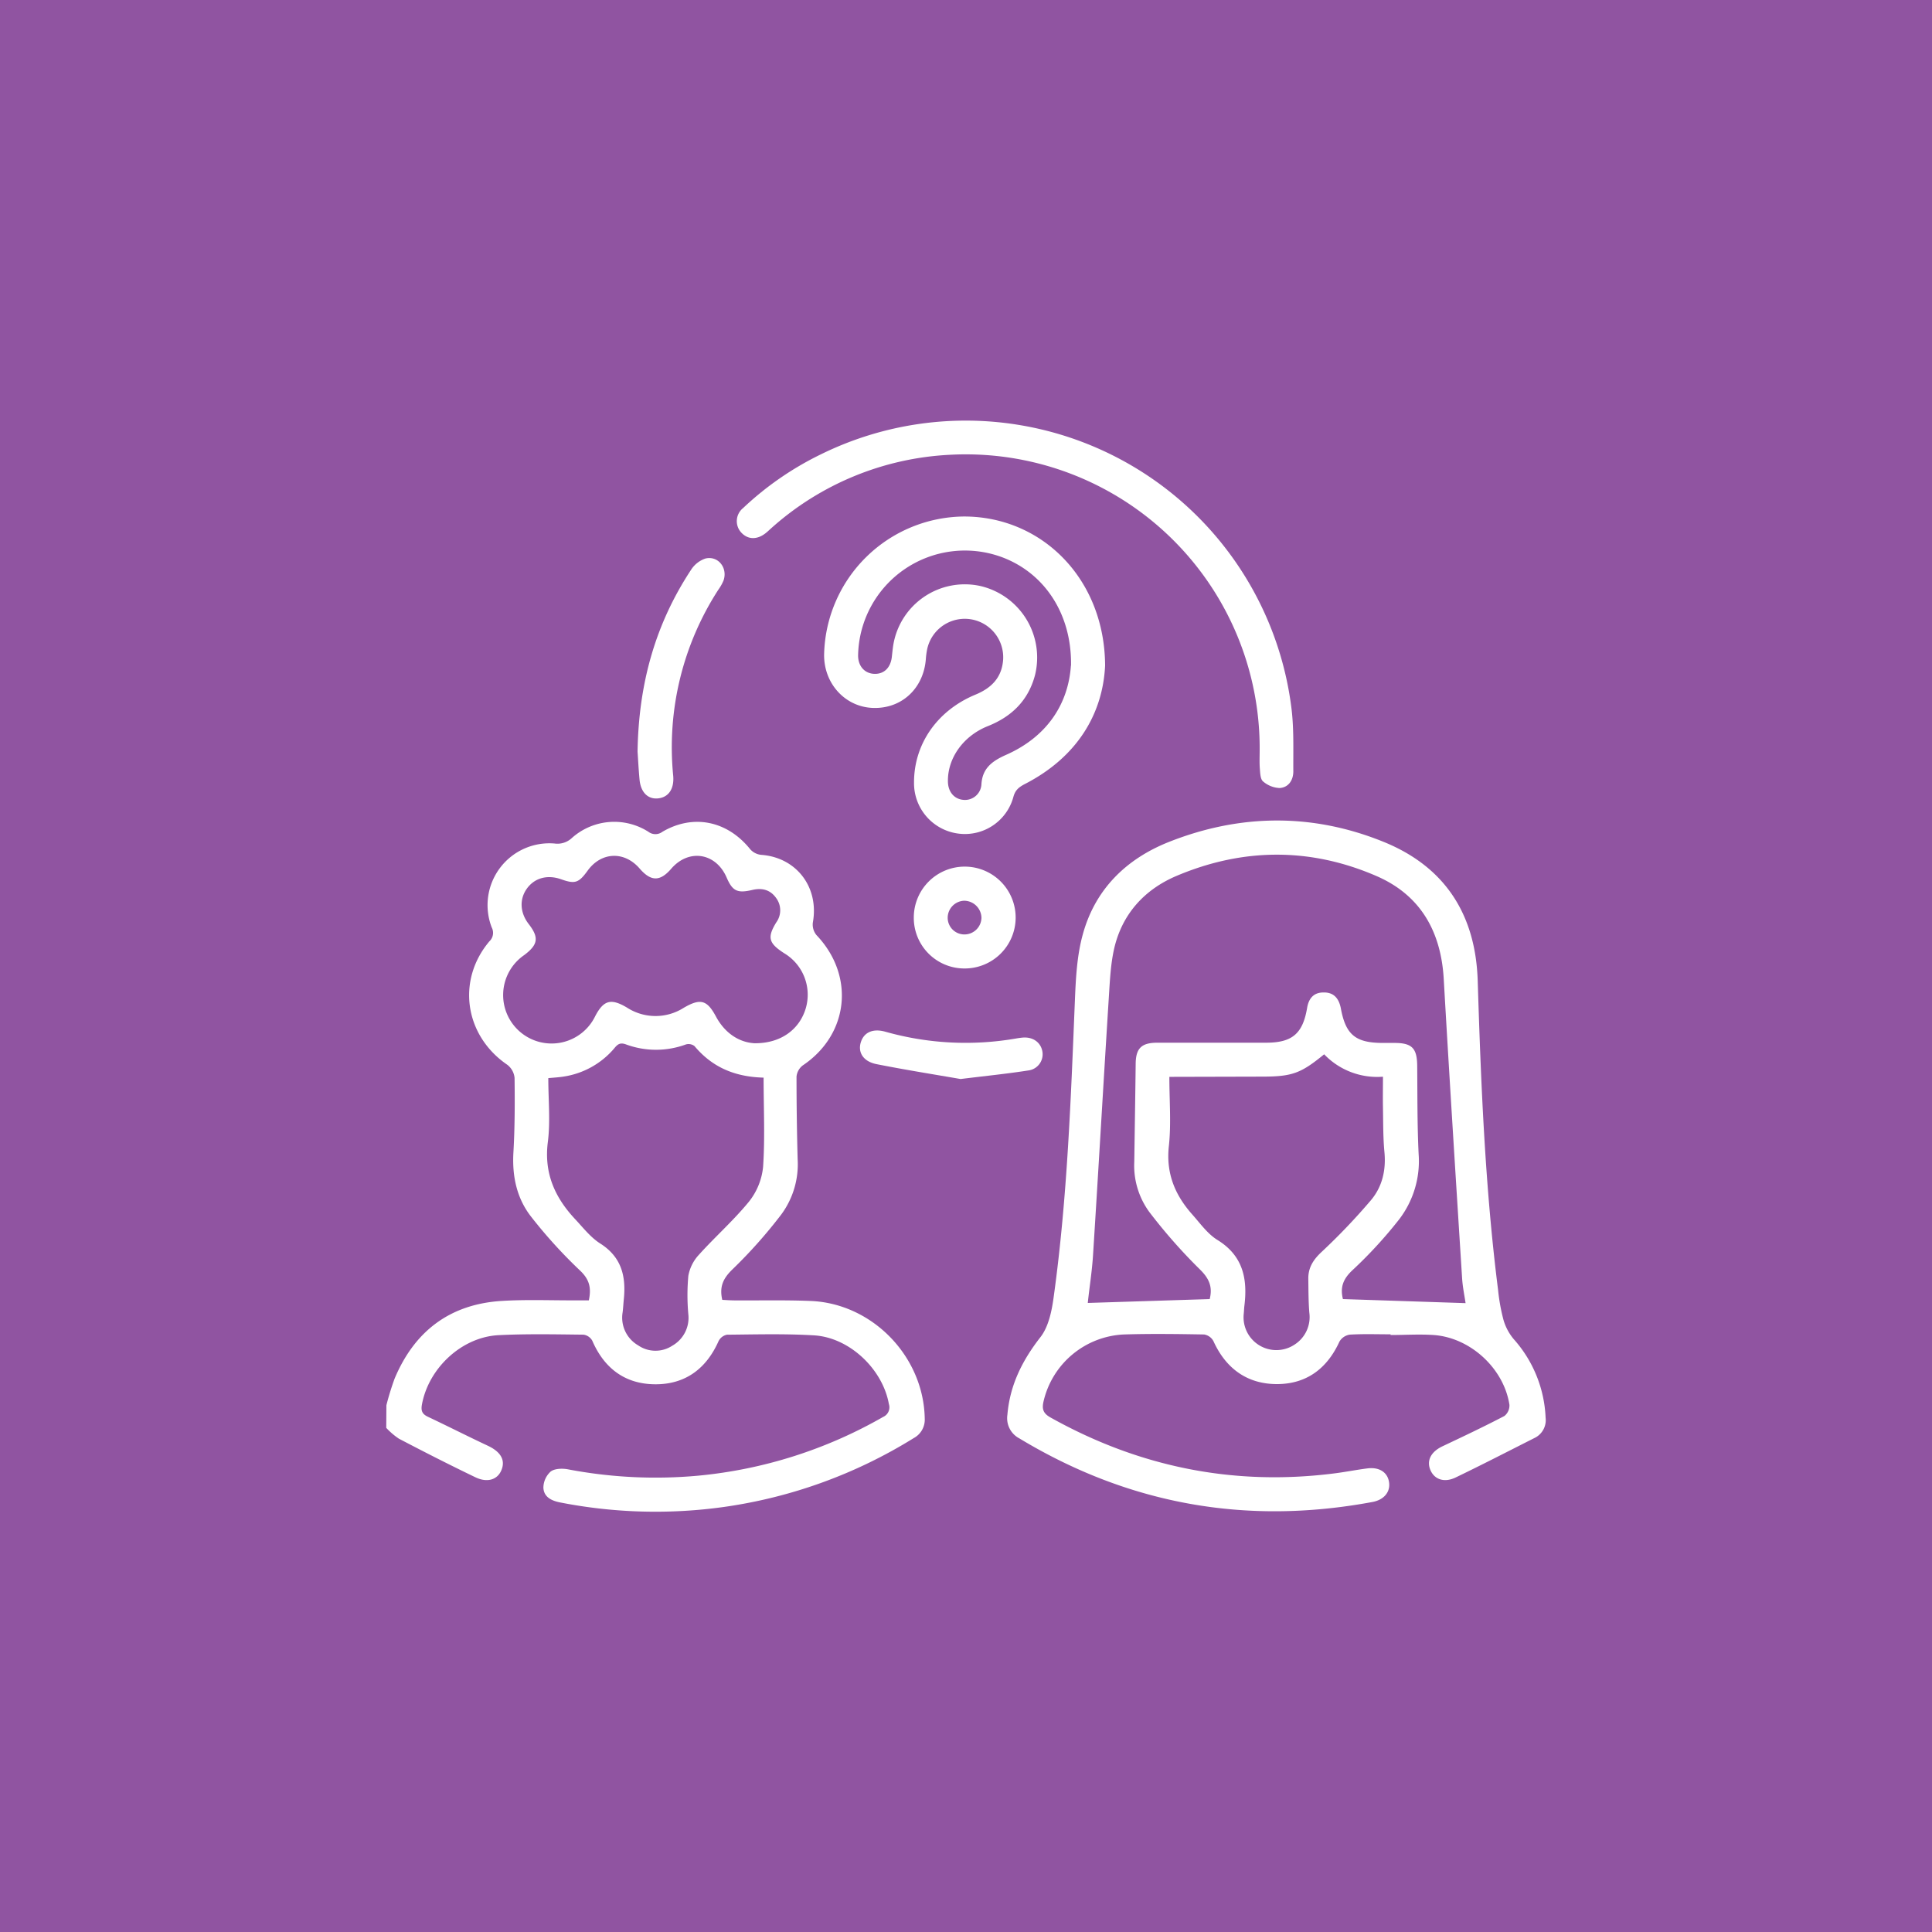 <svg id="Capa_1" data-name="Capa 1" xmlns="http://www.w3.org/2000/svg" viewBox="0 0 500 500"><defs><style>.cls-1{fill:#9054a1;}.cls-2{fill:#fff;}</style></defs><title>Mesa de trabajo 1 copia 3</title><rect class="cls-1" width="500" height="500"/><path class="cls-2" d="M100,363.67a70.62,70.62,0,0,1,2.13-6.9c5.15-12.28,14.32-19.25,27.69-20.09,6.42-.4,12.88-.12,19.32-.15h3.25c.68-3.2.18-5.38-2.25-7.69a126.32,126.32,0,0,1-12.72-14c-3.7-4.76-4.9-10.45-4.55-16.57.37-6.42.38-12.87.3-19.31a4.86,4.86,0,0,0-1.9-3.41c-11-7.51-13.17-21.79-4.62-31.93a3,3,0,0,0,.62-3.57,16,16,0,0,1,16.24-21.75,5.43,5.43,0,0,0,4.45-1.39,16.46,16.46,0,0,1,19.84-1.65,3,3,0,0,0,3.64,0c8-4.68,16.81-2.83,22.71,4.52a4.38,4.38,0,0,0,2.8,1.45c9.17.64,15.08,8.39,13.41,17.55a4.28,4.28,0,0,0,.95,3.23c10,10.51,8.38,25.69-3.53,33.7a4.14,4.14,0,0,0-1.64,2.91q0,10.68.29,21.37a21.88,21.88,0,0,1-4.24,14.32,126.25,126.25,0,0,1-12.59,14.16c-2.39,2.31-3.48,4.44-2.68,7.93.92.05,2,.13,3,.14,6.64.05,13.28-.12,19.91.15,16,.67,29.21,14.4,29.49,30.41a5.4,5.4,0,0,1-2.82,5.06A126.59,126.59,0,0,1,187.34,390a128,128,0,0,1-42.23-1.14c-2.3-.43-4.37-1.37-4.48-3.85a5.71,5.71,0,0,1,1.88-4.17c1-.79,3-.85,4.42-.59a120.86,120.86,0,0,0,33.8,1.65,118.56,118.56,0,0,0,47.84-15.21,2.71,2.71,0,0,0,1.47-3.33c-1.6-9-10.15-17.21-19.36-17.77-7.5-.45-15-.24-22.55-.17a3.13,3.13,0,0,0-2.17,1.67c-3.17,7.13-8.6,11.19-16.37,11.16s-13.19-4.08-16.3-11.26a3.1,3.1,0,0,0-2.26-1.58c-7.32-.08-14.66-.24-22,.13-9.54.48-18.11,8.54-19.83,17.93-.31,1.67.08,2.5,1.56,3.2,5.19,2.45,10.31,5.06,15.52,7.5,3.29,1.55,4.58,3.7,3.48,6.31-1,2.45-3.62,3.33-6.72,1.84-6.66-3.2-13.26-6.56-19.82-10a18.55,18.55,0,0,1-3.26-2.79Zm97.62-84.78c-7.67-.2-13.41-2.83-17.89-8.17a2.51,2.51,0,0,0-2.22-.42,22.4,22.4,0,0,1-15.48,0c-1.61-.6-2.24,0-3.13,1.09a21.38,21.38,0,0,1-13,7.22c-1.21.2-2.44.26-4,.41,0,5.71.57,11.24-.13,16.61-1,8,1.84,14.3,7.08,19.89,2.06,2.2,4,4.72,6.49,6.3,5.49,3.48,6.7,8.44,6.11,14.35-.12,1.16-.17,2.33-.32,3.49a8.27,8.27,0,0,0,4,8.5,7.92,7.92,0,0,0,8.87.1,8.29,8.29,0,0,0,4.14-8.13,54.91,54.91,0,0,1,0-9.93,10.8,10.8,0,0,1,2.71-5.44c4.23-4.7,9-8.9,13-13.8a17.1,17.1,0,0,0,3.64-9C198,294.37,197.62,286.76,197.62,278.89Zm-2.16-8.9c6.72,0,11.48-3.64,13.08-9.07A12.51,12.51,0,0,0,203,246.73c-4.08-2.62-4.5-4.09-2.11-8a5.33,5.33,0,0,0,0-6.29c-1.52-2.17-3.66-2.72-6.2-2.12-3.88.91-5.12.29-6.64-3.22-2.78-6.42-9.8-7.53-14.34-2.27-2.89,3.35-5.24,3.33-8.17-.05-3.95-4.58-9.92-4.34-13.45.53-2.32,3.21-3.27,3.52-6.86,2.25s-6.9-.34-8.88,2.42-1.78,6.26.5,9.19c2.68,3.47,2.41,5.3-1.18,8a12.54,12.54,0,1,0,18.39,15.77c2.17-4.12,4.08-4.62,8.18-2.19a13.59,13.59,0,0,0,14.69.08c4.32-2.52,6.05-2.07,8.36,2.25C187.71,267.58,191.52,269.85,195.46,270Z"/><path class="cls-2" d="M359.88,345.32c-3.52,0-7-.13-10.54.08a3.74,3.74,0,0,0-2.69,1.8c-3.2,7-8.54,11-16.19,11s-13.2-4-16.42-11.11a3.37,3.37,0,0,0-2.41-1.73c-6.93-.12-13.87-.22-20.79,0a22.39,22.39,0,0,0-20.76,17.27c-.46,1.95-.18,3.12,1.8,4.22,22.88,12.79,47.29,17.76,73.32,14.48,2.9-.36,5.78-.94,8.68-1.31,3.15-.4,5.3,1.07,5.62,3.69.31,2.45-1.34,4.44-4.29,5-32.54,6.06-63,.7-91.41-16.46a5.89,5.89,0,0,1-3.09-6.08c.64-7.66,3.82-14.05,8.55-20.11,2.2-2.82,3-7.1,3.49-10.83,3.49-25.38,4.39-50.94,5.44-76.49.23-5.62.53-11.4,2-16.78,3.19-11.83,11.32-19.75,22.51-24.14,18.38-7.23,37.07-7.38,55.37.05,15.88,6.44,23.82,18.78,24.36,35.95.84,26.74,1.9,53.46,5.27,80a49.4,49.4,0,0,0,1.4,7.77,13.6,13.6,0,0,0,2.67,5A32.5,32.5,0,0,1,400,366.89a5.12,5.12,0,0,1-2.91,5.28c-6.78,3.42-13.53,6.91-20.37,10.2-2.93,1.41-5.44.52-6.49-1.83-1.12-2.52.09-4.83,3.1-6.25,5.37-2.54,10.74-5.08,16-7.83a3.46,3.46,0,0,0,1.31-2.9c-1.44-9.41-10.12-17.41-19.64-18.06-3.69-.25-7.41,0-11.12,0Zm-12.33-9.12,31.74,1.05c-.26-1.82-.75-4.12-.9-6.45-1.63-25.8-3.27-51.6-4.75-77.41-.7-12.3-6-21.71-17.36-26.65-17.1-7.43-34.54-7.34-51.72-.09-8.23,3.47-14,9.7-16.14,18.52-1,4.21-1.18,8.67-1.46,13-1.4,22.2-2.67,44.41-4.08,66.61-.28,4.42-1,8.81-1.36,12.42l31.55-1c.79-3.15-.12-5.31-2.54-7.68a140.11,140.11,0,0,1-13.09-14.86,20.34,20.34,0,0,1-3.89-13c.12-8.39.26-16.78.36-25.17,0-4.17,1.45-5.63,5.61-5.64,9.37,0,18.75,0,28.12,0,6.75,0,9.51-2.3,10.64-9,.41-2.47,1.71-4,4.21-4,2.67-.07,4,1.51,4.51,4.06,1.26,6.92,3.83,9,10.93,9h2.93c4.57,0,5.87,1.36,5.91,5.92.07,7.61,0,15.23.37,22.82a24.79,24.79,0,0,1-5.1,17A114.84,114.84,0,0,1,350,328.74C347.59,331,346.79,333.15,347.55,336.2Zm-44.92-57.51c0,6.26.5,12.15-.13,17.92-.77,7,1.56,12.61,6,17.63,2.07,2.32,4,5.07,6.54,6.64,6.69,4.11,7.87,10.1,7,17.12-.08.67-.09,1.36-.16,2A8.49,8.49,0,0,0,335,348a8.45,8.45,0,0,0,3.85-8.29c-.23-2.91-.22-5.84-.26-8.76s1.33-5,3.49-7a162.15,162.15,0,0,0,12.67-13.28c3-3.53,4-7.9,3.53-12.62-.35-3.78-.3-7.6-.37-11.4-.05-2.6,0-5.2,0-8a19,19,0,0,1-15.22-5.8c-6.09,5-8.34,5.78-16.24,5.78Z"/><path class="cls-2" d="M286,172.26c-.61,12.64-7.35,23.72-20.68,30.6-1.56.81-2.58,1.55-3.07,3.43a13,13,0,0,1-14,9.47,13.14,13.14,0,0,1-11.7-13.18c-.05-10,6-18.71,15.9-22.81,4.15-1.71,6.84-4.43,7.16-9.06a9.95,9.95,0,0,0-19.64-2.79,19.27,19.27,0,0,0-.36,2.61c-.57,7.64-6.27,12.94-13.68,12.68-7.2-.24-12.74-6.3-12.65-13.81a36.52,36.52,0,0,1,36.4-35.73C269.77,133.77,285.9,149.89,286,172.26Zm-8.82,0c.22-13.51-7-24.07-18-28.11a27.65,27.65,0,0,0-37.1,25.24c-.11,2.91,1.63,4.9,4.17,5s4.22-1.58,4.55-4.33c.12-1.06.22-2.13.39-3.19a18.76,18.76,0,0,1,22.53-15.21,19,19,0,0,1,14.14,23.06c-1.73,6.53-6,10.72-12.18,13.19-6.38,2.53-10.43,8.28-10.36,14.26,0,2.75,1.63,4.66,4.06,4.84a4.26,4.26,0,0,0,4.61-4c.24-4.16,2.73-6,6.21-7.58C271.05,190.7,276.48,182.1,277.15,172.26Z"/><path class="cls-2" d="M326,194.28A76.06,76.06,0,0,0,245.8,117.7a74.8,74.8,0,0,0-46.2,19c-.51.45-1,.94-1.54,1.35-2.24,1.71-4.6,1.59-6.28-.29a4.34,4.34,0,0,1,.53-6.27,80.55,80.55,0,0,1,20.14-13.91,84.93,84.93,0,0,1,121.7,65.11c.76,5.57.52,11.29.56,16.94,0,2.25-1.22,4.17-3.55,4.31a7,7,0,0,1-4.28-1.71c-.7-.58-.74-2.12-.83-3.24C325.92,197.41,326,195.84,326,194.28Z"/><path class="cls-2" d="M165,194.52c.28-17.84,4.71-33.18,13.85-47.06a7.12,7.12,0,0,1,3.7-2.91c3.29-.81,5.84,2.43,4.7,5.68a11.51,11.51,0,0,1-1.28,2.29,75,75,0,0,0-11.75,48.2c.31,3.36-1.14,5.57-3.82,5.89s-4.58-1.51-4.89-4.88C165.25,198.91,165.11,196.09,165,194.52Z"/><path class="cls-2" d="M249.59,250.64a13.1,13.1,0,0,1-13.1-13.26,13.18,13.18,0,1,1,13.1,13.26ZM254,237.5a4.51,4.51,0,0,0-4.53-4.39,4.43,4.43,0,0,0-4.21,4.39,4.32,4.32,0,0,0,4.2,4.33A4.4,4.4,0,0,0,254,237.5Z"/><path class="cls-2" d="M248.59,279.25c-6.46-1.13-14.13-2.34-21.74-3.85-3.42-.68-4.84-3-4.1-5.56s3-3.76,6.31-2.85a76.39,76.39,0,0,0,33.85,1.78c.57-.1,1.15-.19,1.73-.24,2.68-.24,4.75,1.24,5.14,3.66a4.22,4.22,0,0,1-3.63,4.84C260.77,277.87,255.35,278.42,248.59,279.25Z"/></svg>